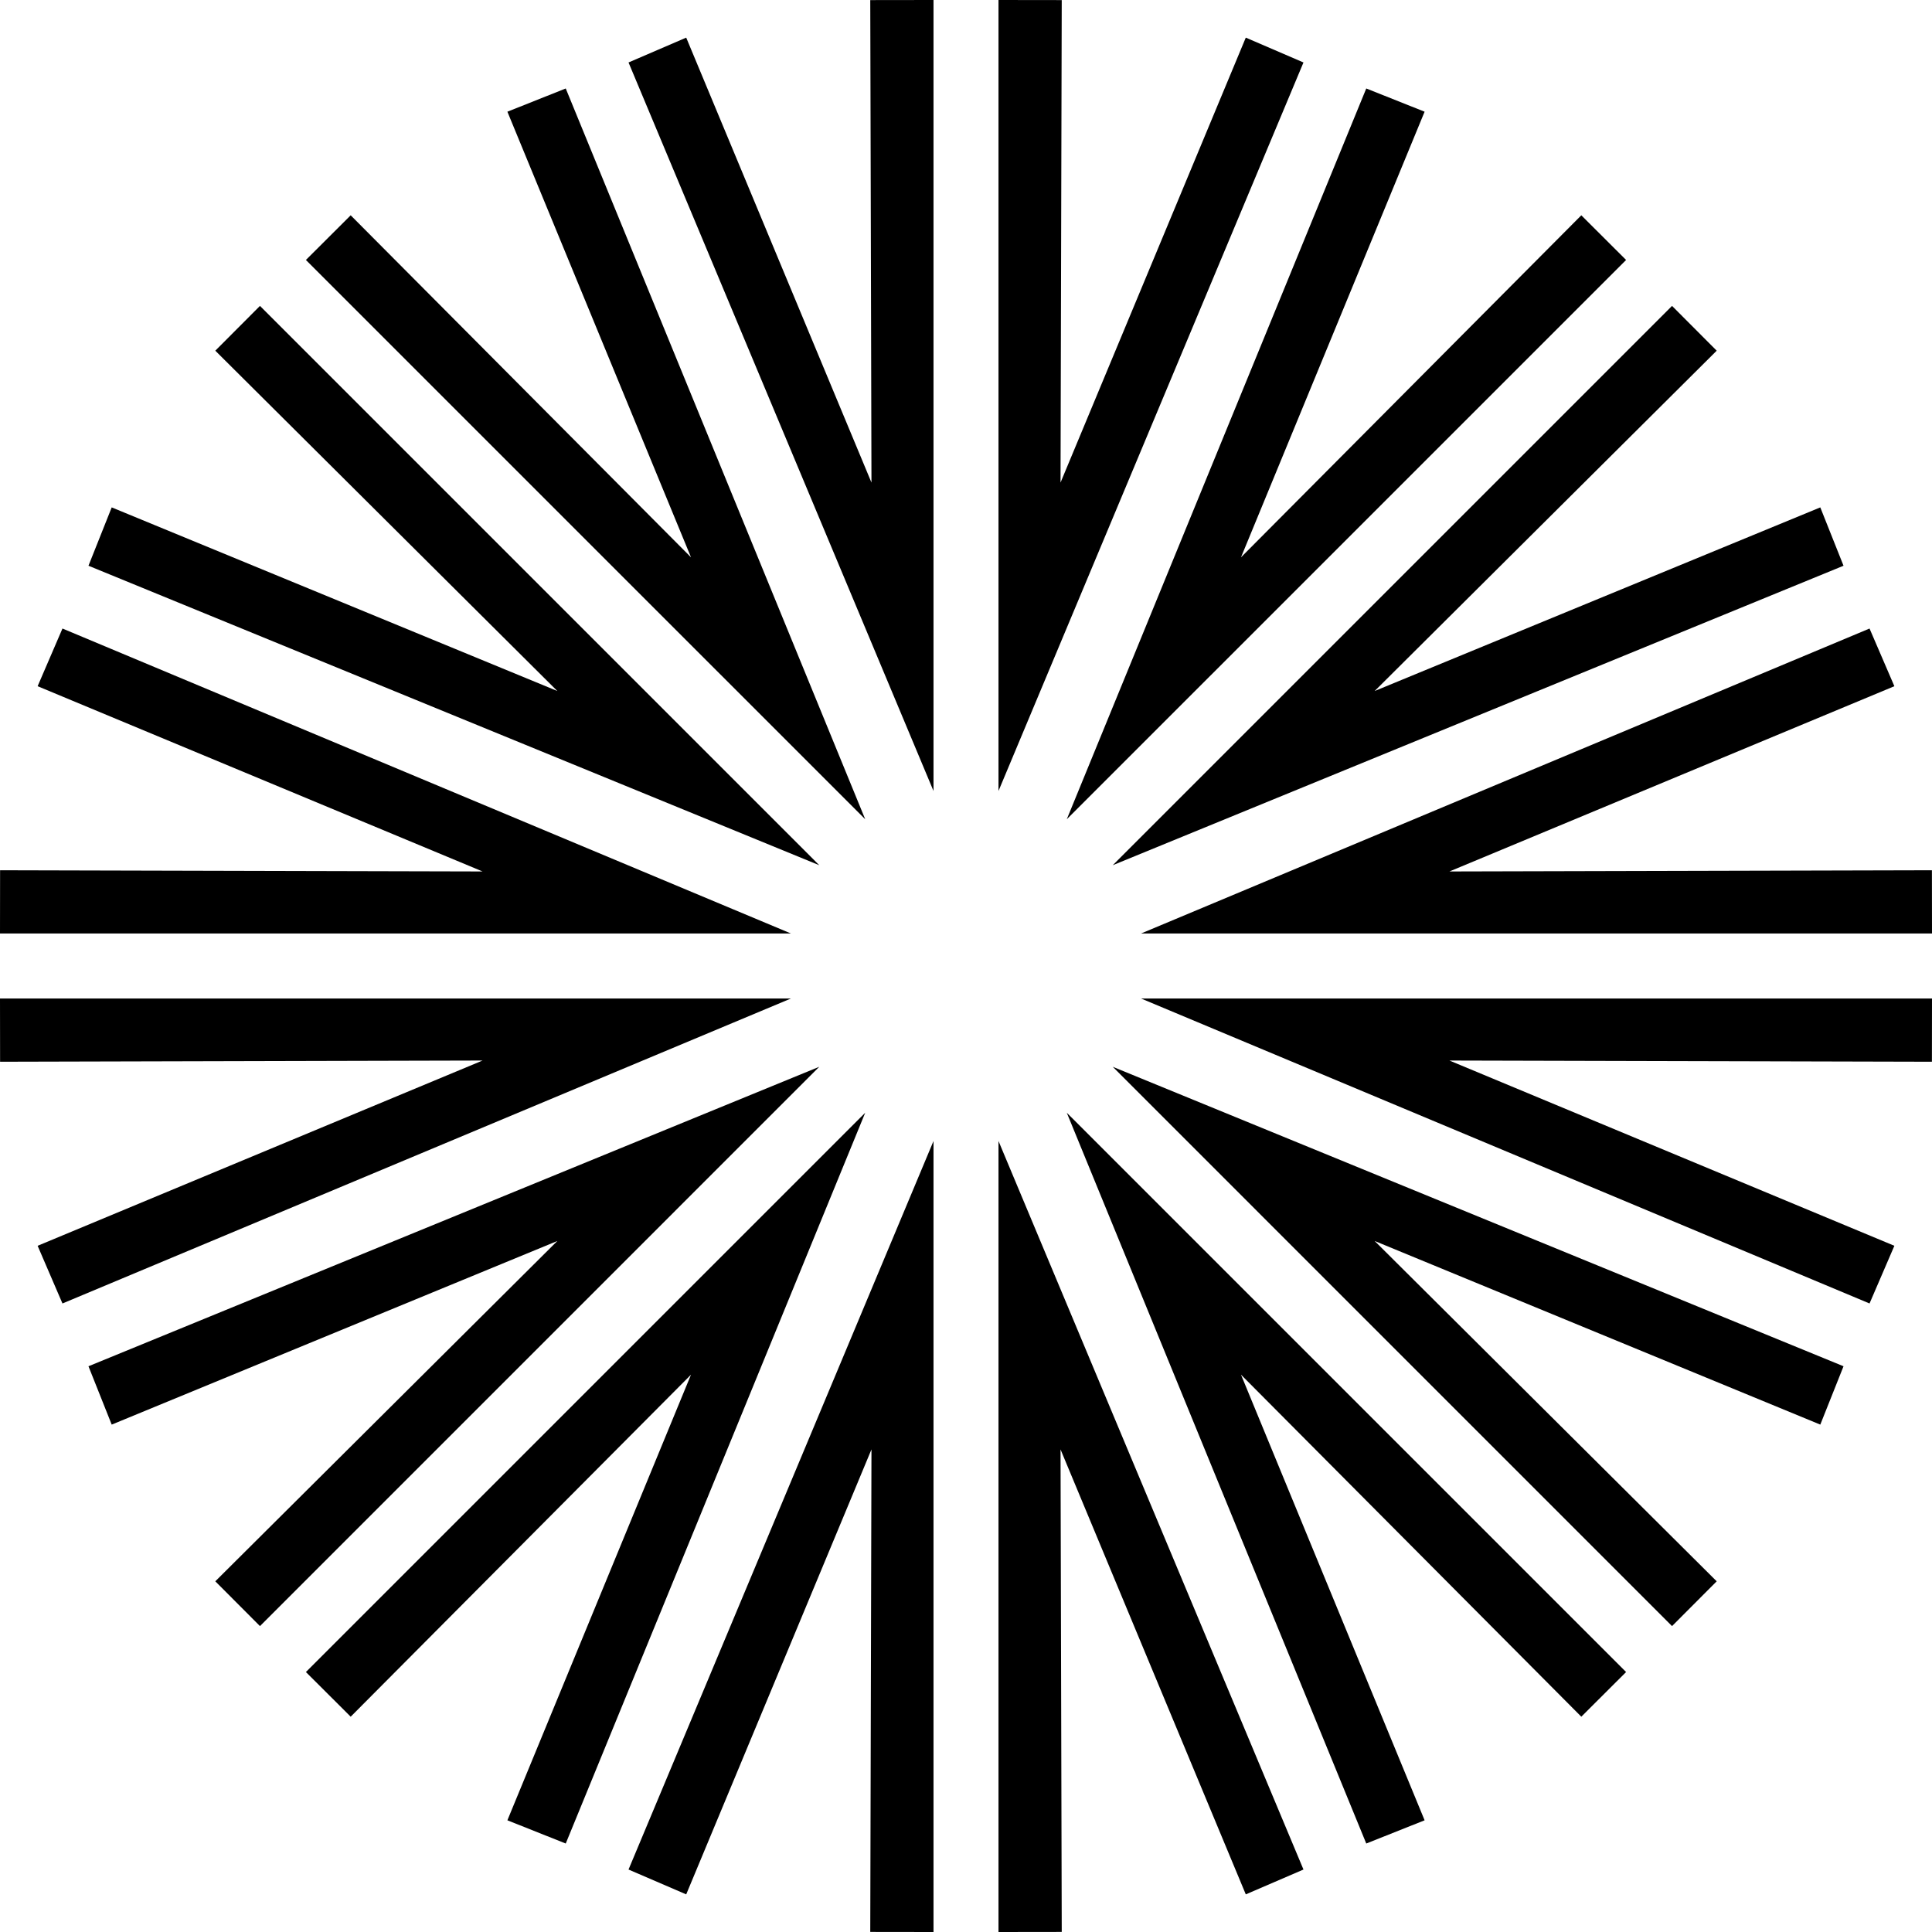 <svg xmlns="http://www.w3.org/2000/svg" preserveAspectRatio="xMidYMid meet" data-bbox="20 20 160 160" viewBox="20 20 160 160" height="200" width="200" data-type="shape" role="presentation" aria-hidden="true" aria-label=""><g><path d="m72.052 25.173 4.777-2.057 15.342 36.848-.1-39.957L97.309 20v65.506L72.052 25.173z"></path><path d="m127.948 25.173-4.777-2.057-15.342 36.848.1-39.957-5.238-.007v65.506l25.257-60.333z"></path><path d="m127.948 174.827-4.777 2.057-15.342-36.848.1 39.957-5.238.007v-65.506l25.257 60.333z"></path><path d="m72.052 174.827 4.777 2.057 15.342-36.848-.1 39.957 5.238.007v-65.506l-25.257 60.333z"></path><path d="m174.827 72.052 2.057 4.777-36.848 15.342 39.957-.1.007 5.238h-65.506l60.333-25.257z"></path><path d="m174.827 127.948 2.057-4.777-36.848-15.342 39.957.1.007-5.238h-65.506l60.333 25.257z"></path><path d="m25.173 127.948-2.057-4.777 36.848-15.342-39.957.1-.007-5.238h65.506l-60.333 25.257z"></path><path d="m25.173 72.052-2.057 4.777 36.848 15.342-39.957-.1L20 97.309h65.506L25.173 72.052z"></path><path d="m133.148 27.327 4.832 1.924-15.206 36.904 28.183-28.325 3.709 3.699-46.32 46.319 24.802-60.521z"></path><path d="m172.673 66.852-1.924-4.832-36.904 15.206 28.325-28.183-3.699-3.709-46.319 46.32 60.521-24.802z"></path><path d="m66.852 172.673-4.832-1.924 15.206-36.904-28.183 28.325-3.709-3.699 46.32-46.319-24.802 60.521z"></path><path d="m27.327 133.148 1.924 4.832 36.904-15.206-28.325 28.183 3.699 3.709 46.319-46.32-60.521 24.802z"></path><path d="m172.673 133.148-1.924 4.832-36.904-15.206 28.325 28.183-3.699 3.709-46.319-46.32 60.521 24.802z"></path><path d="m133.148 172.673 4.832-1.924-15.206-36.904 28.183 28.325 3.709-3.699-46.32-46.319 24.802 60.521z"></path><path d="m27.327 66.852 1.924-4.832 36.904 15.206L37.83 49.043l3.699-3.709 46.319 46.32-60.521-24.802z"></path><path d="m66.852 27.327-4.832 1.924 15.206 36.904L49.043 37.83l-3.709 3.699 46.32 46.319-24.802-60.521z"></path></g></svg>